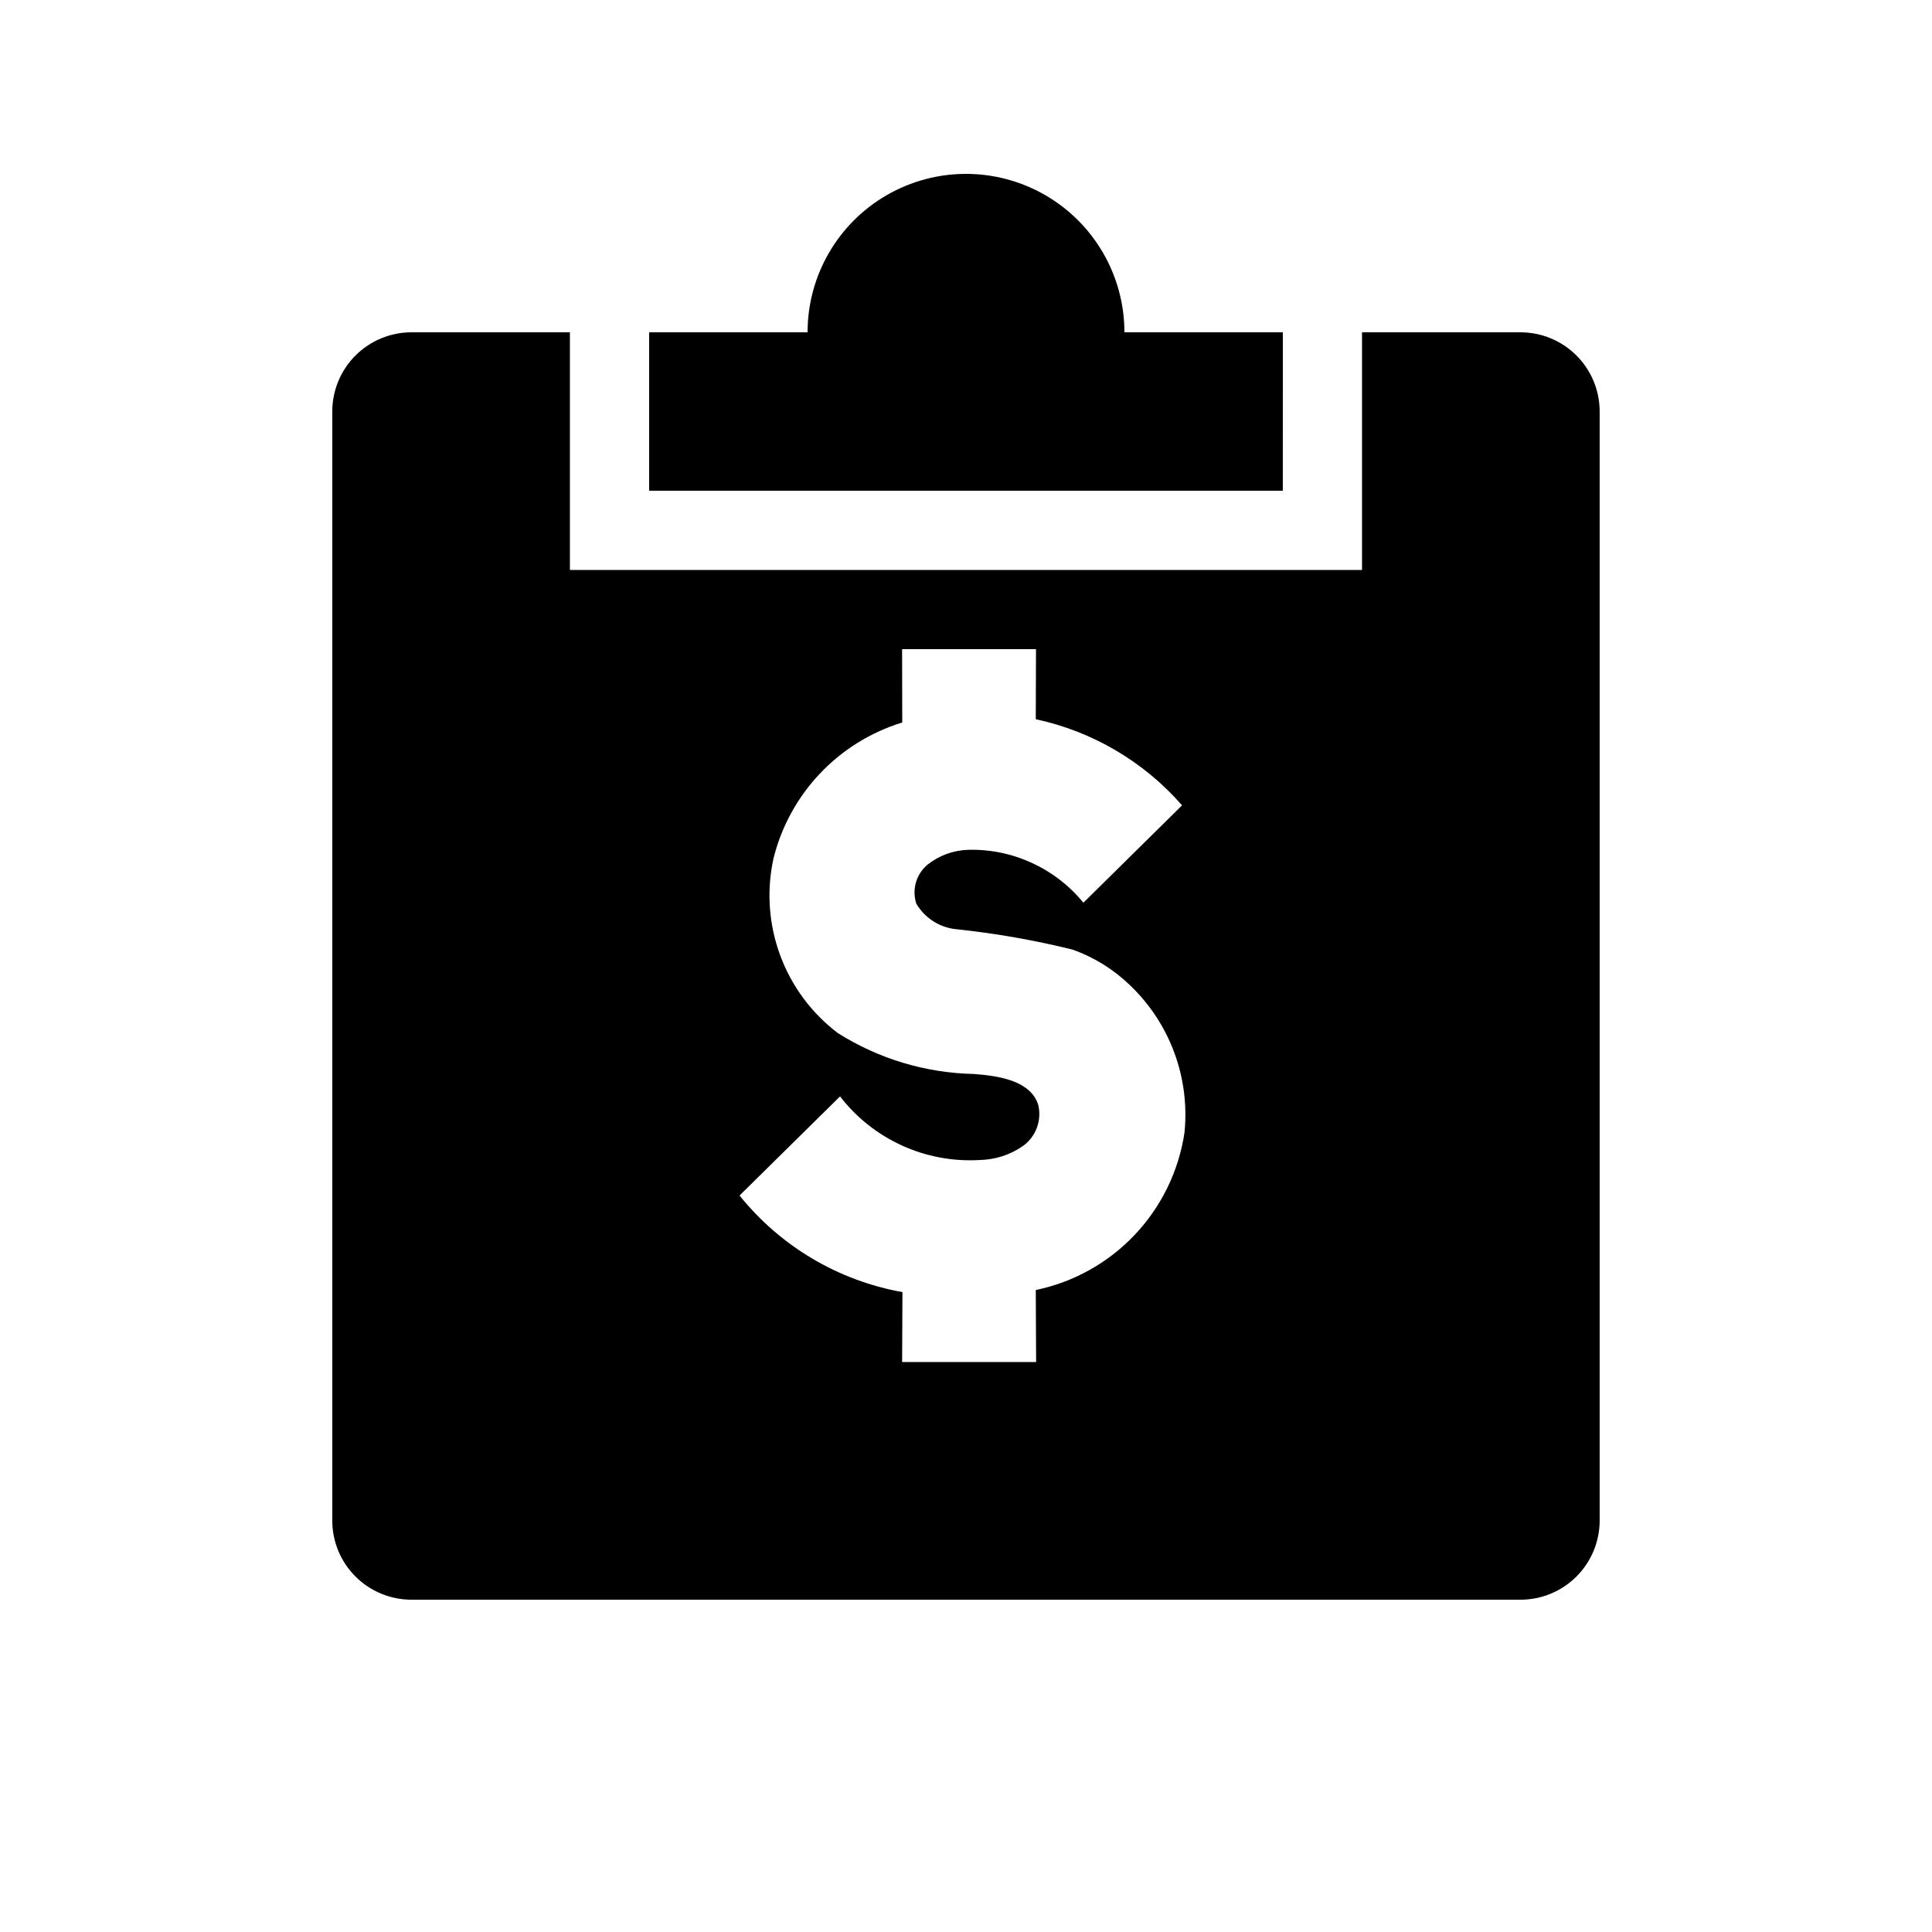 <?xml version="1.0" encoding="UTF-8"?>
<!-- Uploaded to: ICON Repo, www.svgrepo.com, Generator: ICON Repo Mixer Tools -->
<svg fill="#000000" width="800px" height="800px" version="1.1" viewBox="144 144 512 512" xmlns="http://www.w3.org/2000/svg">
 <path d="m483.96 274.05h-167.93v-41.984h41.984c0-15 8-28.859 20.992-36.359 12.988-7.5 28.992-7.5 41.984 0 12.988 7.5 20.992 21.359 20.992 36.359h41.984zm83.969-20.992v293.89c0 5.57-2.211 10.91-6.148 14.844-3.934 3.938-9.273 6.148-14.844 6.148h-293.89c-5.566 0-10.906-2.211-14.844-6.148-3.938-3.934-6.148-9.273-6.148-14.844v-293.89c0-5.566 2.211-10.906 6.148-14.844s9.277-6.148 14.844-6.148h41.984v62.977h209.92v-62.977h41.984c5.57 0 10.91 2.211 14.844 6.148 3.938 3.938 6.148 9.277 6.148 14.844zm-110.03 191.07h0.004c1.461-14.52-3.852-28.906-14.398-38.988-4.34-4.211-9.531-7.441-15.223-9.477-10.051-2.484-20.258-4.281-30.551-5.379-4.531-0.355-8.602-2.898-10.902-6.816-1.219-3.754-0.012-7.871 3.039-10.375 3.047-2.394 6.781-3.754 10.656-3.883 11.816-0.316 23.109 4.863 30.586 14.02 8.715-8.602 17.434-17.203 26.148-25.805-10.121-11.59-23.719-19.594-38.766-22.824l0.059-18.57c-11.828 0-23.656 0-35.484 0.004l0.039 19.434h0.004c-16.953 5.199-29.926 18.926-34.156 36.148-1.844 8.52-1.215 17.391 1.809 25.566 3.023 8.18 8.32 15.32 15.27 20.59 10.824 6.84 23.312 10.59 36.117 10.844 6.691 0.508 14.988 1.801 17 8.203 0.977 4.09-0.602 8.367-4.004 10.844-3.383 2.367-7.394 3.672-11.52 3.75-14.363 0.84-28.215-5.469-37.008-16.859l-26.629 26.27c10.832 13.465 26.164 22.555 43.172 25.594l-0.09 18.539h35.512l-0.09-19.09c10.051-2.086 19.219-7.207 26.266-14.672 7.051-7.465 11.637-16.91 13.145-27.066z"/>
</svg>